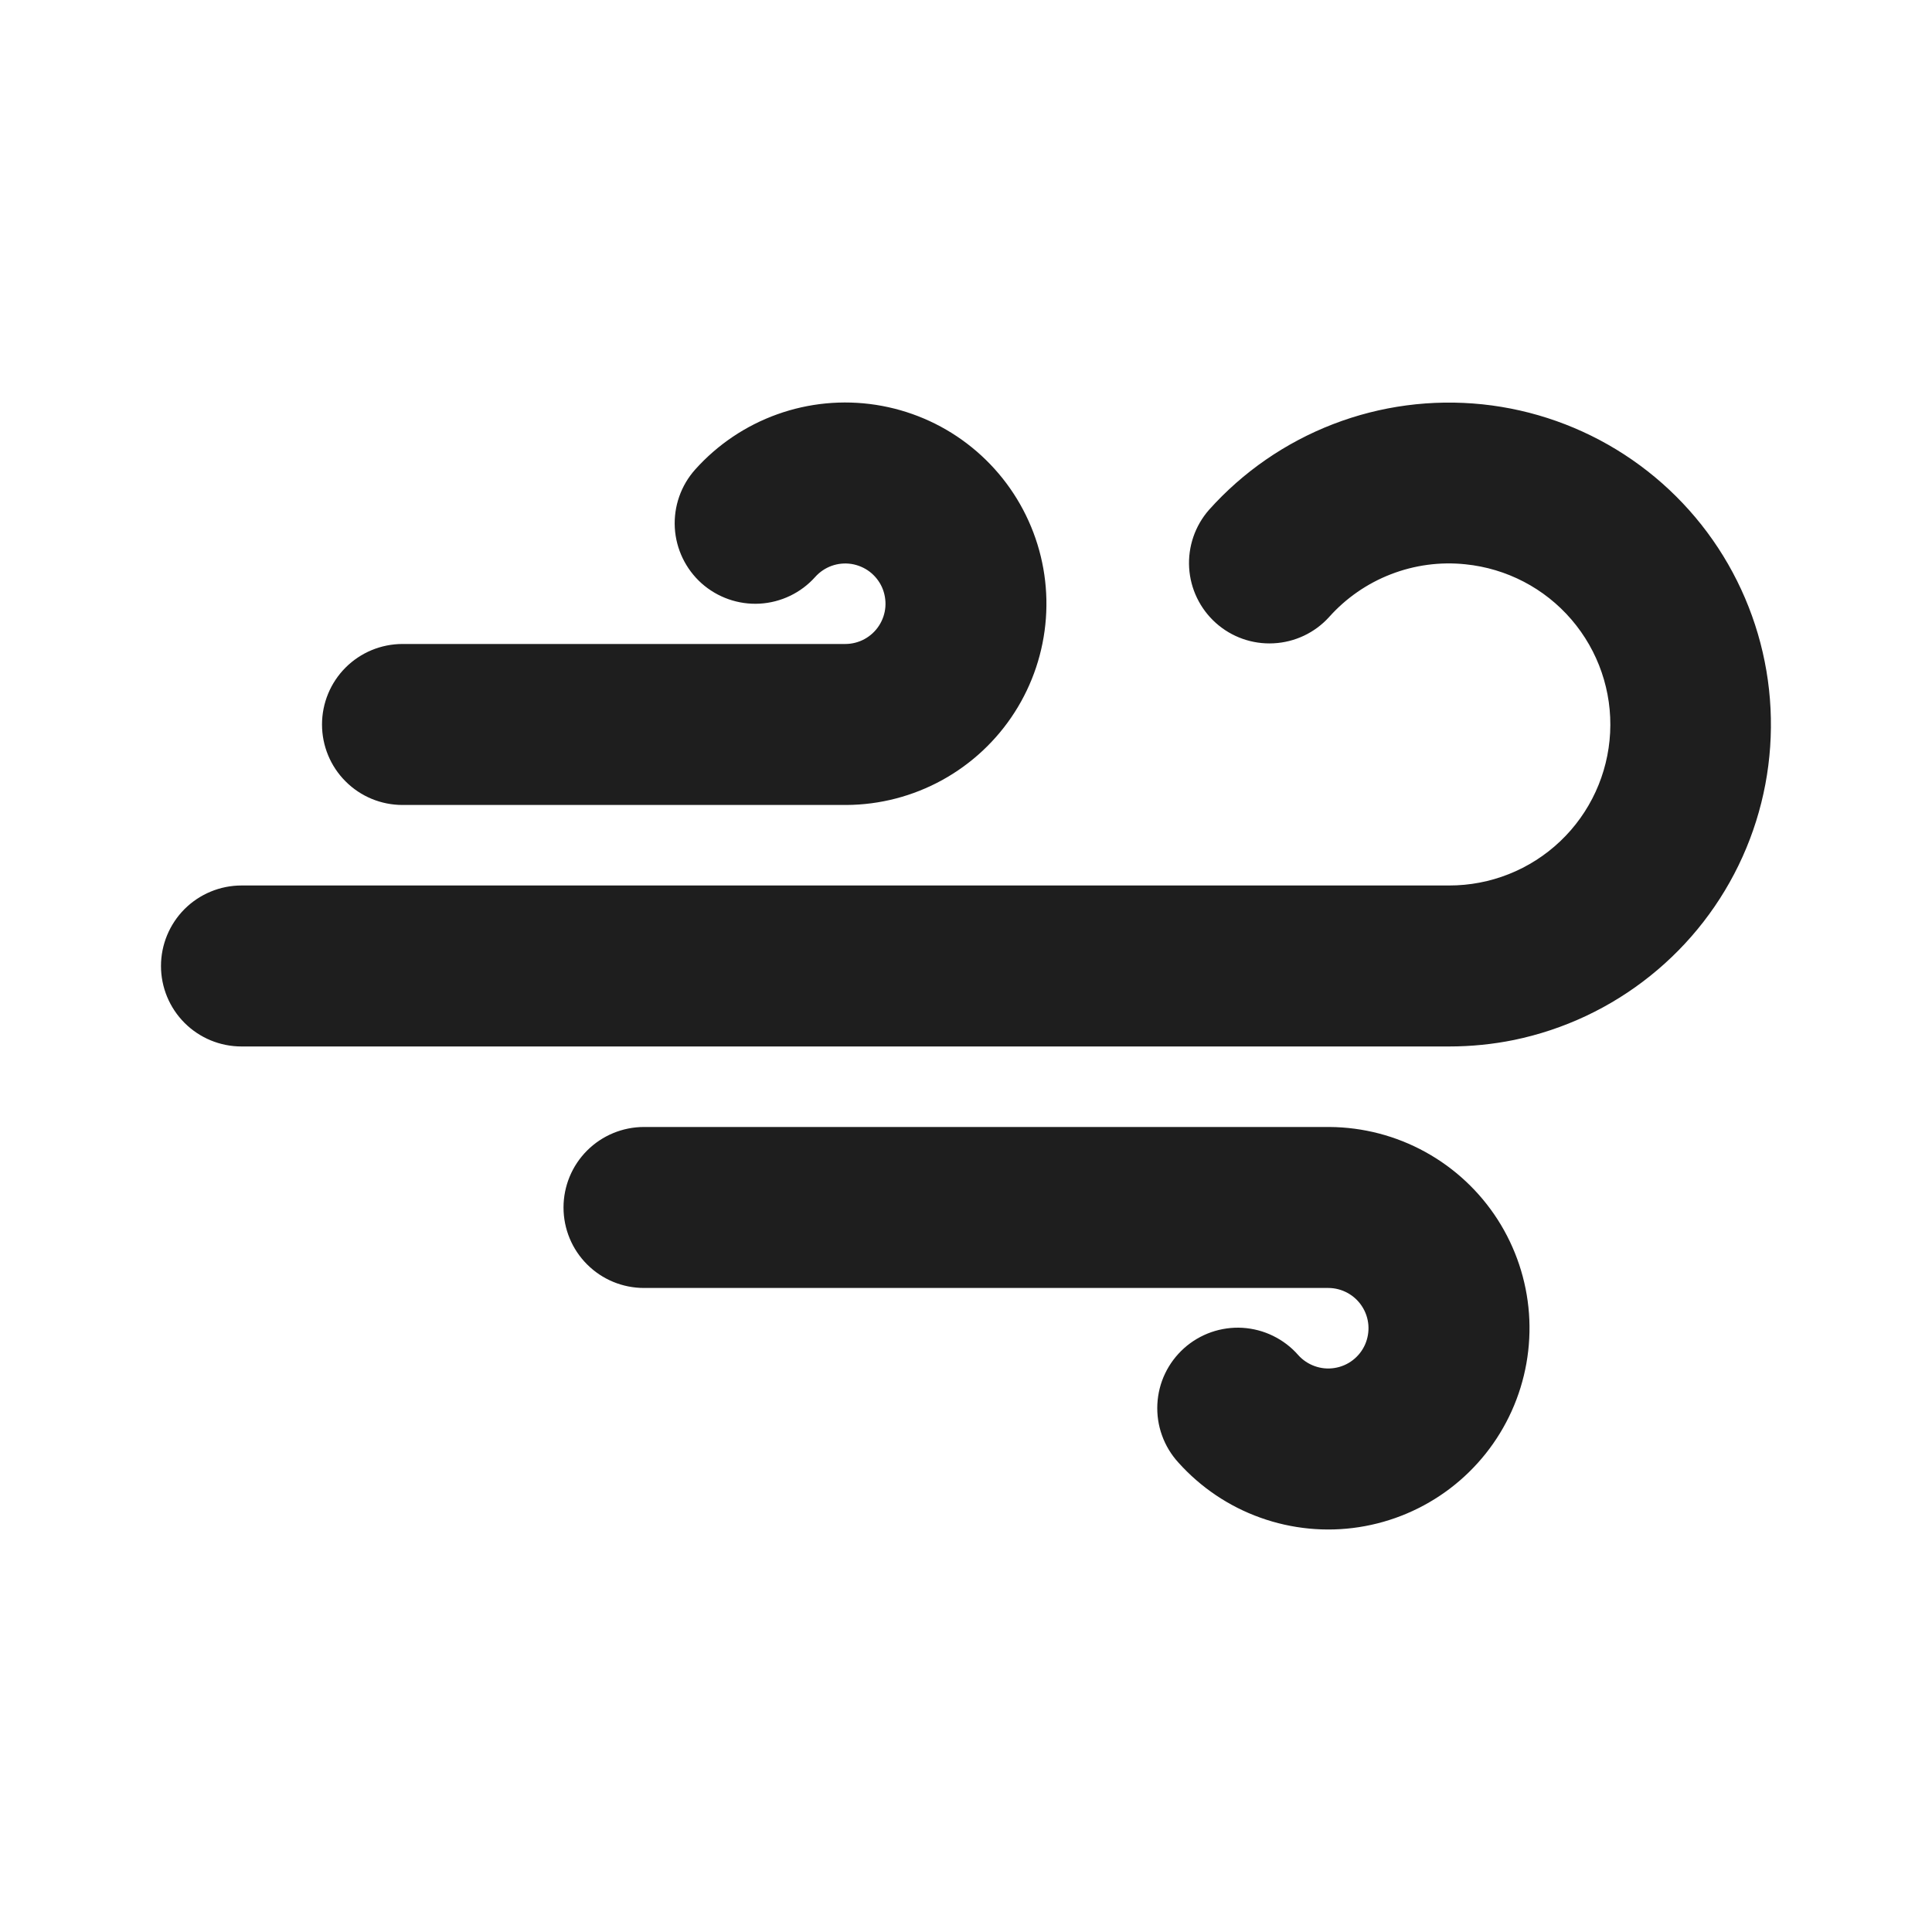 <svg width="40" height="40" viewBox="0 0 40 40" fill="none" xmlns="http://www.w3.org/2000/svg">
<path d="M31.343 21.532C32.376 21.319 33.344 20.864 34.167 20.204C34.99 19.545 35.645 18.7 36.078 17.738C36.511 16.776 36.709 15.726 36.657 14.672C36.605 13.619 36.303 12.593 35.778 11.679C35.252 10.764 34.517 9.988 33.633 9.413C32.749 8.838 31.741 8.481 30.692 8.371C29.643 8.262 28.583 8.402 27.599 8.782C26.615 9.162 25.735 9.769 25.032 10.555C24.742 10.885 24.594 11.316 24.62 11.755C24.646 12.193 24.845 12.604 25.172 12.897C25.499 13.19 25.929 13.342 26.368 13.319C26.807 13.297 27.219 13.103 27.515 12.778C27.865 12.385 28.304 12.08 28.795 11.89C29.287 11.699 29.816 11.628 30.34 11.683C31.192 11.769 31.978 12.178 32.535 12.827C33.093 13.477 33.38 14.315 33.336 15.17C33.292 16.025 32.922 16.83 32.301 17.419C31.68 18.008 30.856 18.335 30 18.333H5C4.558 18.333 4.134 18.509 3.821 18.821C3.509 19.134 3.333 19.558 3.333 20C3.333 20.442 3.509 20.866 3.821 21.178C4.134 21.491 4.558 21.666 5 21.666H30C30.46 21.666 30.91 21.62 31.343 21.532ZM8.333 16.666H17.527C18.22 16.662 18.902 16.484 19.51 16.149C20.117 15.814 20.632 15.333 21.006 14.749C21.381 14.165 21.603 13.496 21.654 12.804C21.705 12.112 21.582 11.419 21.296 10.786C21.011 10.154 20.572 9.603 20.02 9.183C19.468 8.763 18.819 8.488 18.134 8.382C17.448 8.276 16.747 8.343 16.094 8.577C15.44 8.811 14.856 9.204 14.393 9.721C14.098 10.051 13.947 10.484 13.971 10.926C13.996 11.367 14.195 11.781 14.524 12.076C14.854 12.37 15.287 12.522 15.728 12.498C16.17 12.473 16.584 12.274 16.878 11.945C16.971 11.841 17.088 11.762 17.219 11.715C17.35 11.668 17.49 11.655 17.628 11.676C17.765 11.698 17.895 11.753 18.006 11.837C18.116 11.922 18.204 12.032 18.261 12.159C18.317 12.286 18.341 12.425 18.331 12.564C18.32 12.703 18.275 12.836 18.199 12.953C18.124 13.07 18.02 13.165 17.898 13.232C17.776 13.298 17.639 13.333 17.5 13.333H8.333C7.891 13.333 7.467 13.509 7.155 13.821C6.842 14.134 6.667 14.558 6.667 15C6.667 15.442 6.842 15.866 7.155 16.178C7.467 16.491 7.891 16.666 8.333 16.666ZM27.5 23.333H13.333C12.891 23.333 12.467 23.509 12.155 23.821C11.842 24.134 11.667 24.558 11.667 25C11.667 25.442 11.842 25.866 12.155 26.178C12.467 26.491 12.891 26.666 13.333 26.666H27.5C27.639 26.666 27.776 26.701 27.898 26.768C28.02 26.834 28.124 26.93 28.199 27.047C28.275 27.163 28.32 27.297 28.331 27.436C28.341 27.574 28.317 27.713 28.261 27.84C28.204 27.967 28.116 28.078 28.006 28.162C27.895 28.247 27.765 28.302 27.628 28.323C27.49 28.345 27.35 28.331 27.219 28.284C27.088 28.237 26.971 28.159 26.878 28.055C26.733 27.889 26.556 27.755 26.358 27.658C26.161 27.561 25.946 27.505 25.726 27.491C25.506 27.478 25.286 27.509 25.078 27.581C24.87 27.654 24.679 27.766 24.515 27.913C24.351 28.06 24.217 28.238 24.122 28.437C24.027 28.635 23.973 28.851 23.962 29.071C23.951 29.291 23.983 29.511 24.058 29.718C24.132 29.925 24.247 30.116 24.395 30.278C24.858 30.795 25.442 31.189 26.095 31.422C26.748 31.656 27.45 31.724 28.135 31.618C28.821 31.512 29.469 31.237 30.022 30.817C30.574 30.397 31.013 29.846 31.298 29.213C31.583 28.581 31.706 27.887 31.656 27.195C31.605 26.503 31.382 25.835 31.008 25.251C30.633 24.667 30.119 24.186 29.511 23.851C28.904 23.516 28.222 23.338 27.528 23.333H27.5Z" fill="#1E1E1E"/>
</svg>

